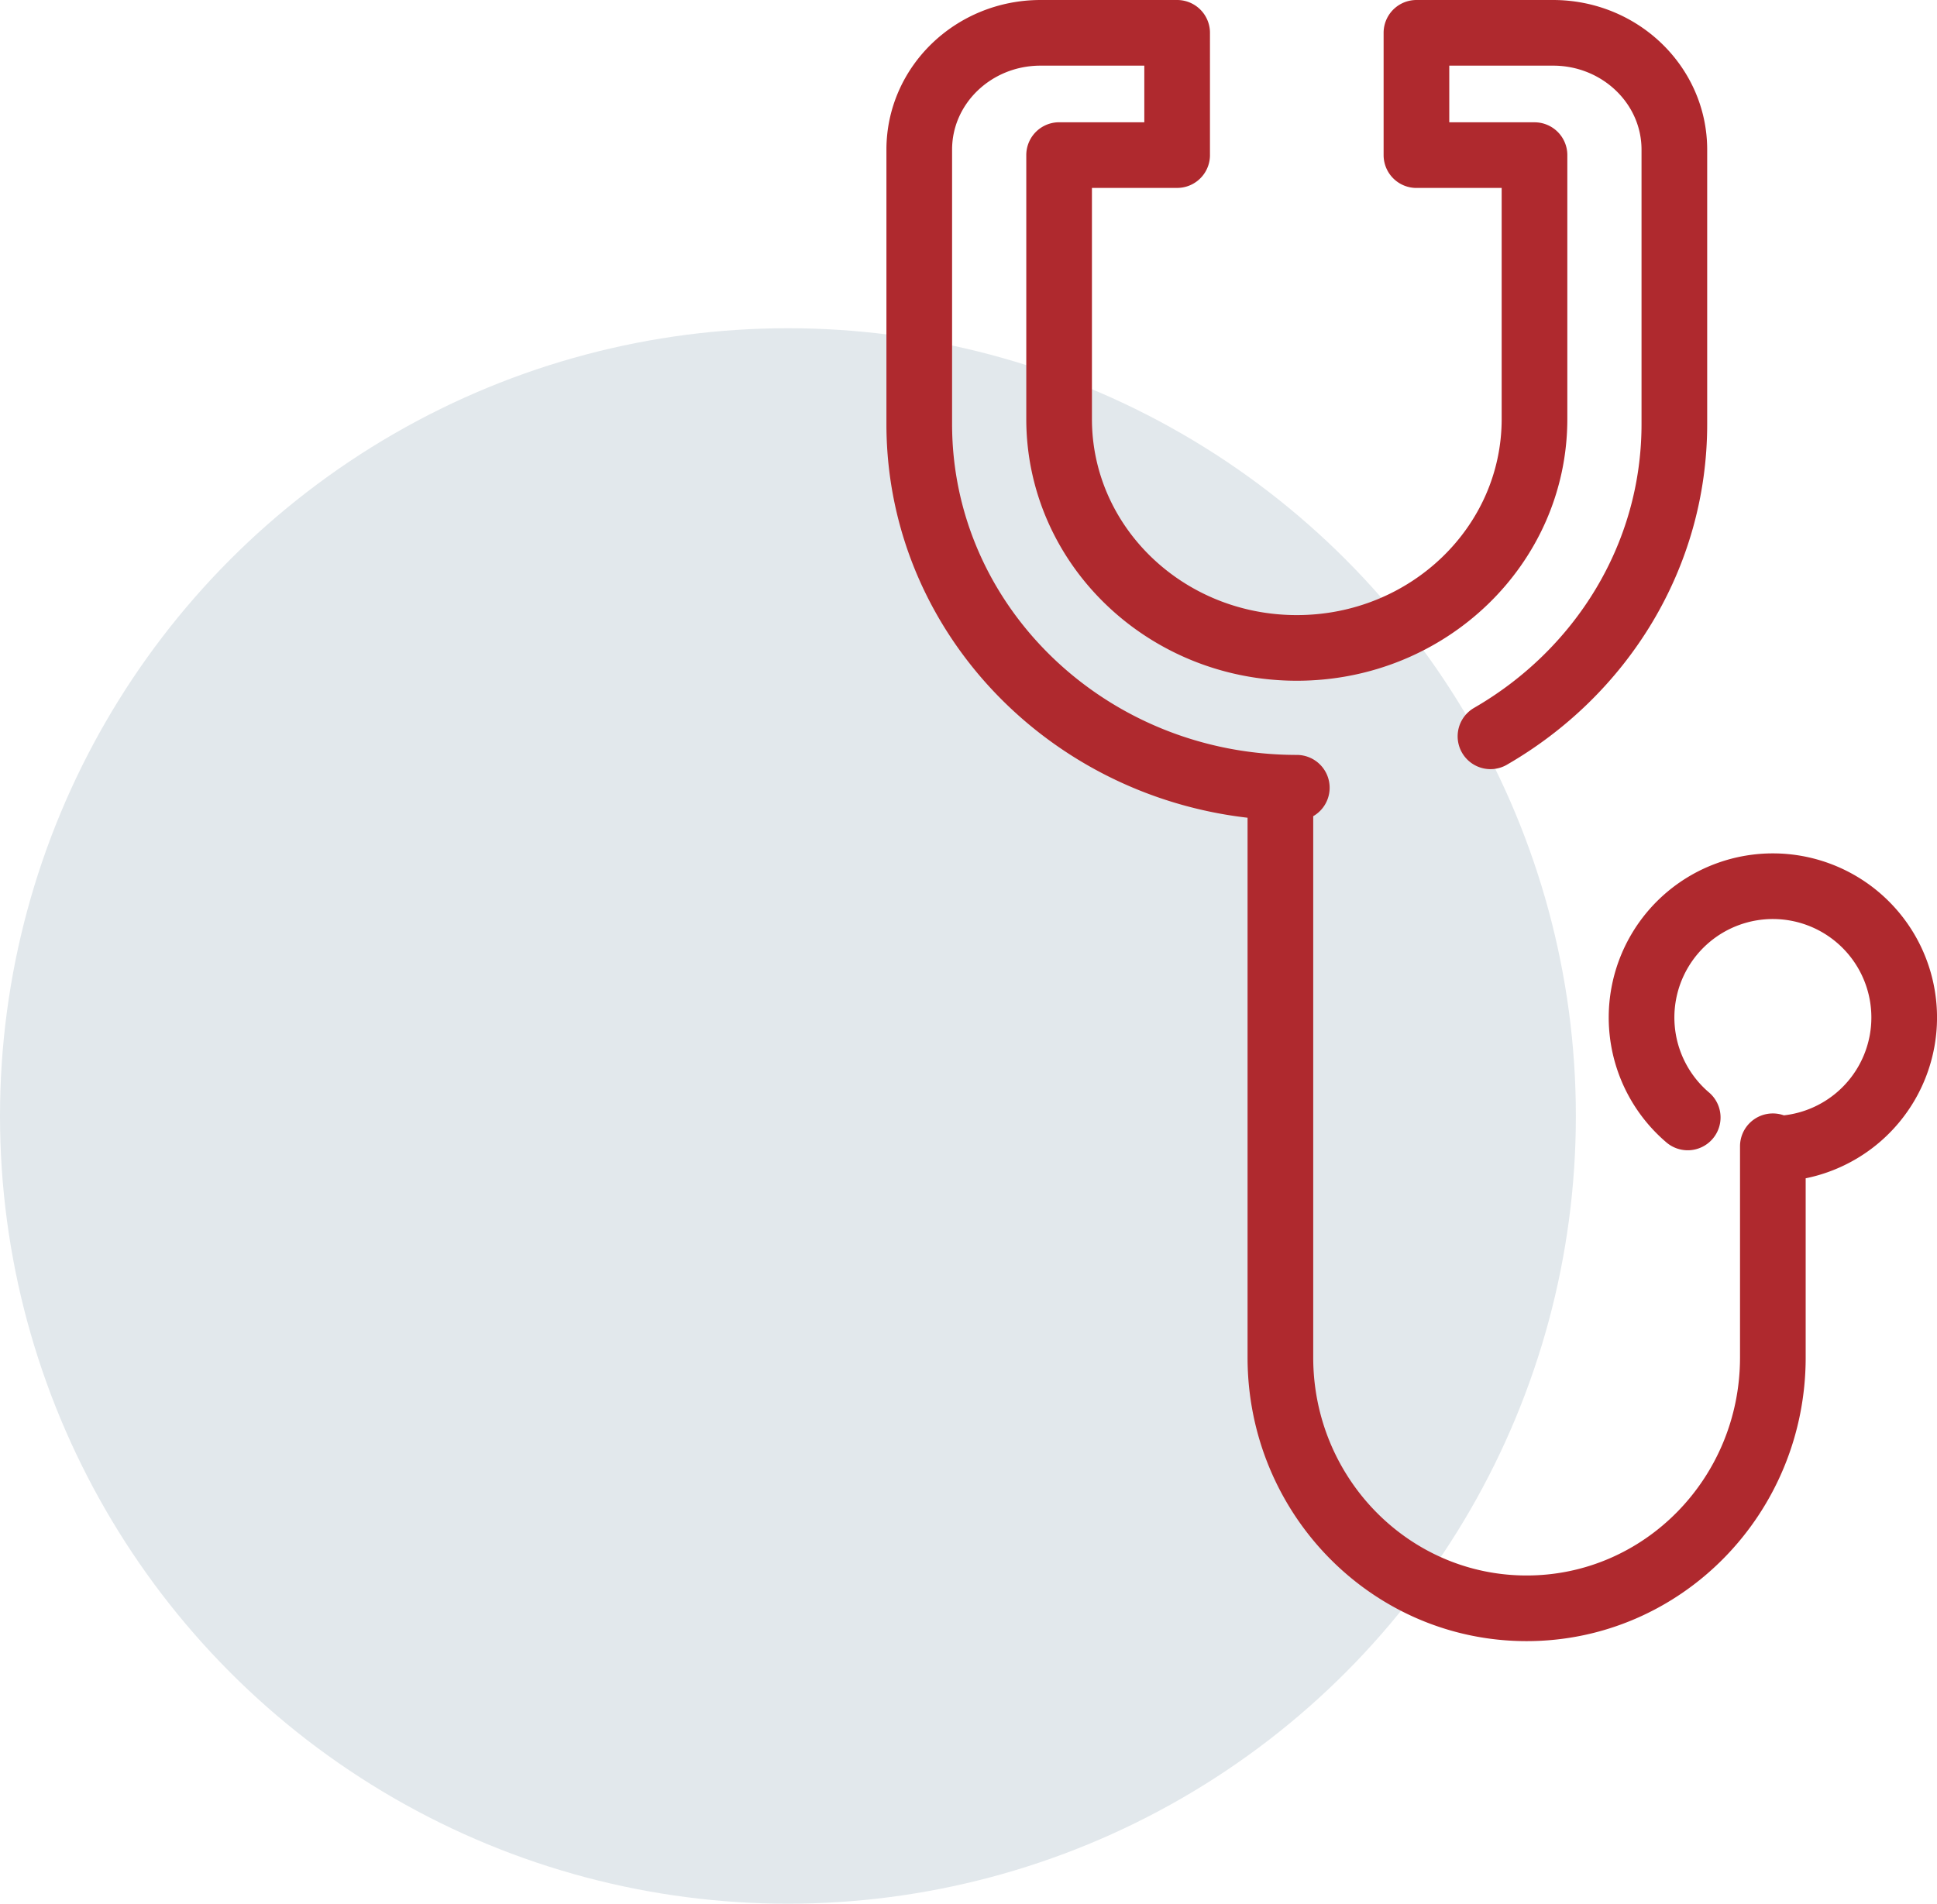 <svg width="59" height="58" xmlns="http://www.w3.org/2000/svg"><g transform="translate(0 1)" fill="none" fill-rule="evenodd"><circle fill="#E2E8EC" cx="24" cy="33" r="24"/><path d="M45.399 21.433C48.754 19.497 51 15.962 51 11.92V3.56C51 1.595 49.345 0 47.304 0h-4.16v3.726h3.596v8.04c0 3.851-3.242 6.974-7.24 6.974h0c-4 0-7.24-3.123-7.24-6.975v-8.04h3.595V0h-4.159C29.654 0 28 1.594 28 3.56v8.36C28 18.04 33.149 23 39.5 23h0m-.5 0v17.357C39 44.578 42.358 48 46.5 48h0c4.143 0 7.5-3.422 7.5-7.643v-6.434m-2.593-.878A4 4 0 1154 34" stroke="#AF292E" stroke-linecap="round" stroke-linejoin="round" stroke-width="2"/></g></svg>